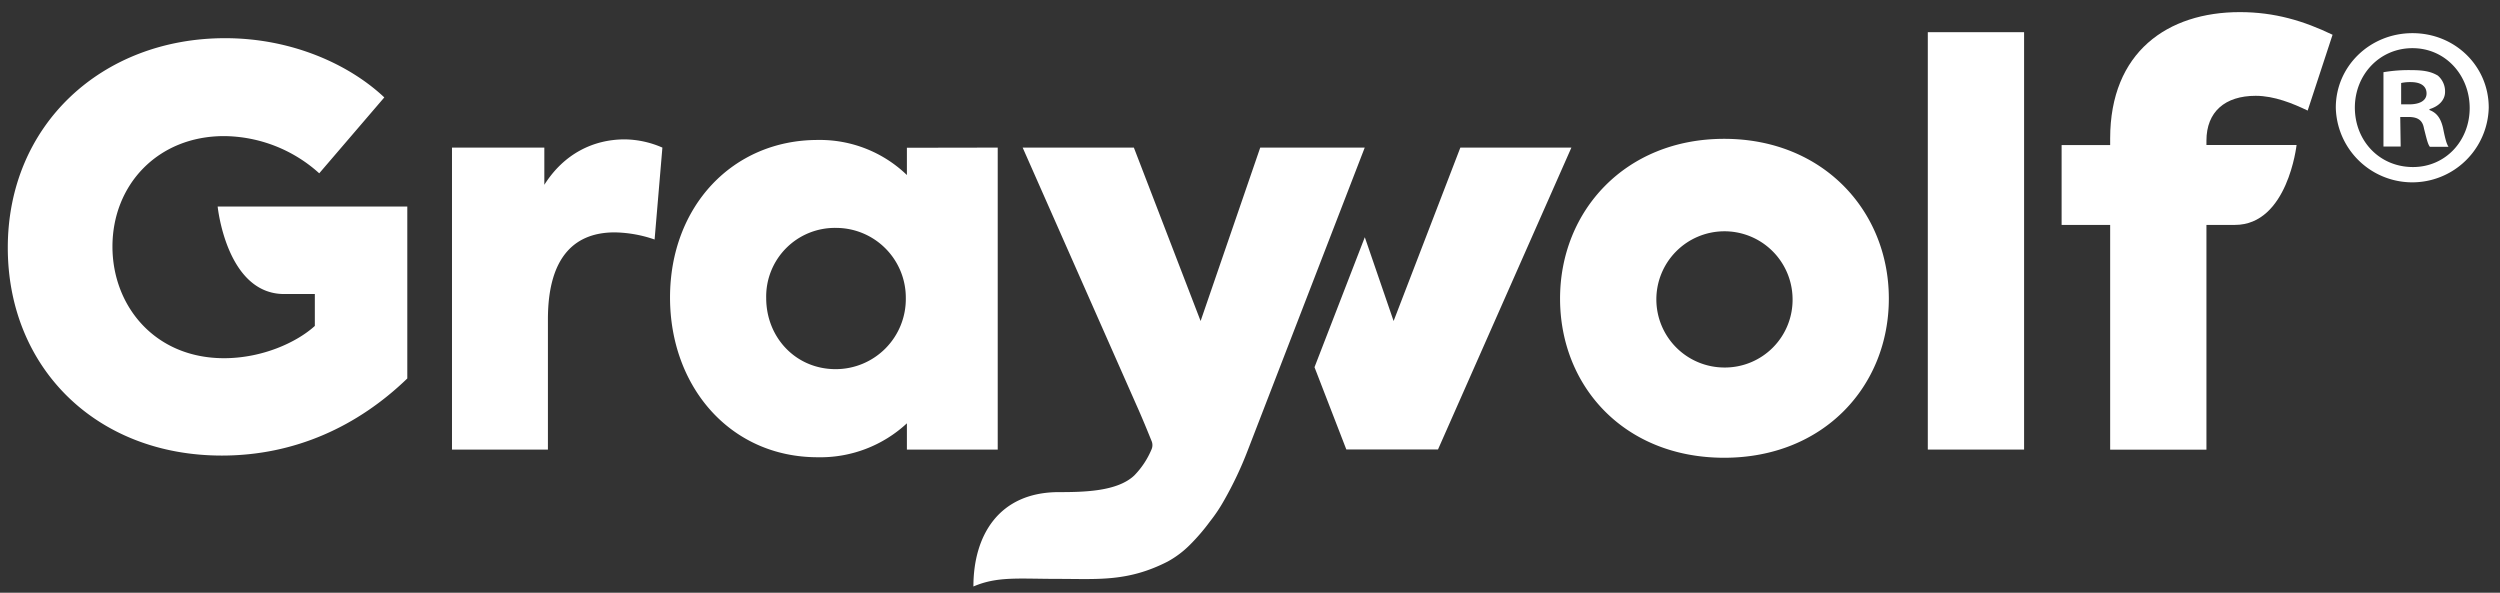 <svg id="Logo" xmlns="http://www.w3.org/2000/svg" viewBox="0 0 641.61 152.12"><rect x="0" y="0" width="641.61" height="152.12" fill="#333333" stroke="none"/><defs><style>.cls-1{fill:#fff;}</style></defs><path class="cls-1" d="M116,37.88H139.7v9.55c5.05-8,12.63-11.66,20.64-11.66A24.68,24.68,0,0,1,170,37.88l-2,23.59a32.69,32.69,0,0,0-10.25-1.83c-9.69,0-17.13,5.62-17.13,22.33v33.41H116Z"/><path class="cls-1" d="M256.06,37.88v77.5H232.75v-6.74a32.63,32.63,0,0,1-22.88,8.71c-22.47,0-37.91-18.12-37.91-41,0-23.31,16-40.43,37.91-40.43a32.17,32.17,0,0,1,22.88,9v-7ZM232.47,76.49a17.91,17.91,0,0,0-18-18,17.62,17.62,0,0,0-17.83,18c0,10.11,7.58,18.25,17.83,18.25A18,18,0,0,0,232.47,76.49Z"/><path class="cls-1" d="M400.38,76.63c0-22.46,16.71-41,42.12-41s42.26,18.54,42.26,41-16.71,40.85-42.26,40.85S400.38,99.23,400.38,76.63Zm59.67-.14A17.48,17.48,0,1,0,442.5,94.32,17.38,17.38,0,0,0,460.05,76.49Z"/><path class="cls-1" d="M494.76,115.38V8.26h24.71V115.38Z"/><polygon class="cls-1" points="374.79 37.88 357.66 82.39 350.27 60.88 337.36 94.24 345.53 115.36 369.05 115.36 403.29 37.88 374.79 37.88"/><path class="cls-1" d="M314.16,128.4a39.35,39.35,0,0,1-3.59,5.38,51.38,51.38,0,0,1-5.14,6,24.93,24.93,0,0,1-5.77,4.35c-10.26,5.24-17.92,4.44-28.07,4.44s-15.58-.71-21.77,1.95c0-13.08,6.51-24.22,21.94-24.22,6.6,0,15-.19,19.33-4.26a21.35,21.35,0,0,0,4.44-6.7,2.71,2.71,0,0,0,.08-2c-1.25-3.1-2.57-6.31-3.94-9.36l-29.21-66.1H291l17.13,44.51,15.3-44.51h26.82l-30,77.64a92.74,92.74,0,0,1-6.08,12.87"/><path class="cls-1" d="M72.93,75.46C58.11,75.46,55.86,53,55.86,53h48.67V97.13c-12.64,12.21-28.78,19.79-47.6,19.79C24.64,116.92,2,94.32,2,63.57,2,32,26.19,9.8,57.78,9.8,74.91,9.8,89.65,16.54,98.63,25L81.93,44.48A36.83,36.83,0,0,0,57.5,34.93c-17,0-28.64,12.5-28.64,28.36,0,15.17,10.81,28.64,28.64,28.64,9.82,0,18.67-4.07,23.3-8.28V75.46Z"/><path class="cls-1" d="M566.27,37.22H589.4s-2.28,20.5-15.81,20.5h-7.32V115.4H541.56V57.73H529.1V37.23h12.46V35.54c0-22.18,14.74-32.43,33.28-32.43,9,0,16.43,2.27,23.8,5.81l-6.39,19.46c-3.79-1.82-8.57-3.79-13.34-3.79-7.86,0-12.64,4.08-12.64,11.52Z"/><path class="cls-1" d="M638.72,27.61a19.63,19.63,0,0,1-39.25,0c0-10.59,8.74-19.1,19.68-19.1S638.72,17,638.72,27.61Zm-34.36,0c0,8.5,6.29,15.26,14.91,15.26,8.38,0,14.56-6.76,14.56-15.14s-6.18-15.37-14.68-15.37S604.36,19.23,604.36,27.61Zm11.76,10H611.7V18.53A38.64,38.64,0,0,1,619,18c3.62,0,5.25.58,6.64,1.39a5.31,5.31,0,0,1,1.87,4.2c0,2.09-1.63,3.72-4,4.42v.23c1.86.7,2.91,2.1,3.49,4.66.58,2.91.93,4.08,1.4,4.78h-4.78c-.58-.7-.93-2.45-1.51-4.66-.35-2.1-1.51-3-4-3h-2.1Zm.12-10.83h2.1c2.44,0,4.42-.82,4.42-2.8,0-1.74-1.28-2.91-4.07-2.91a11.07,11.07,0,0,0-2.45.23Z"/></svg>
